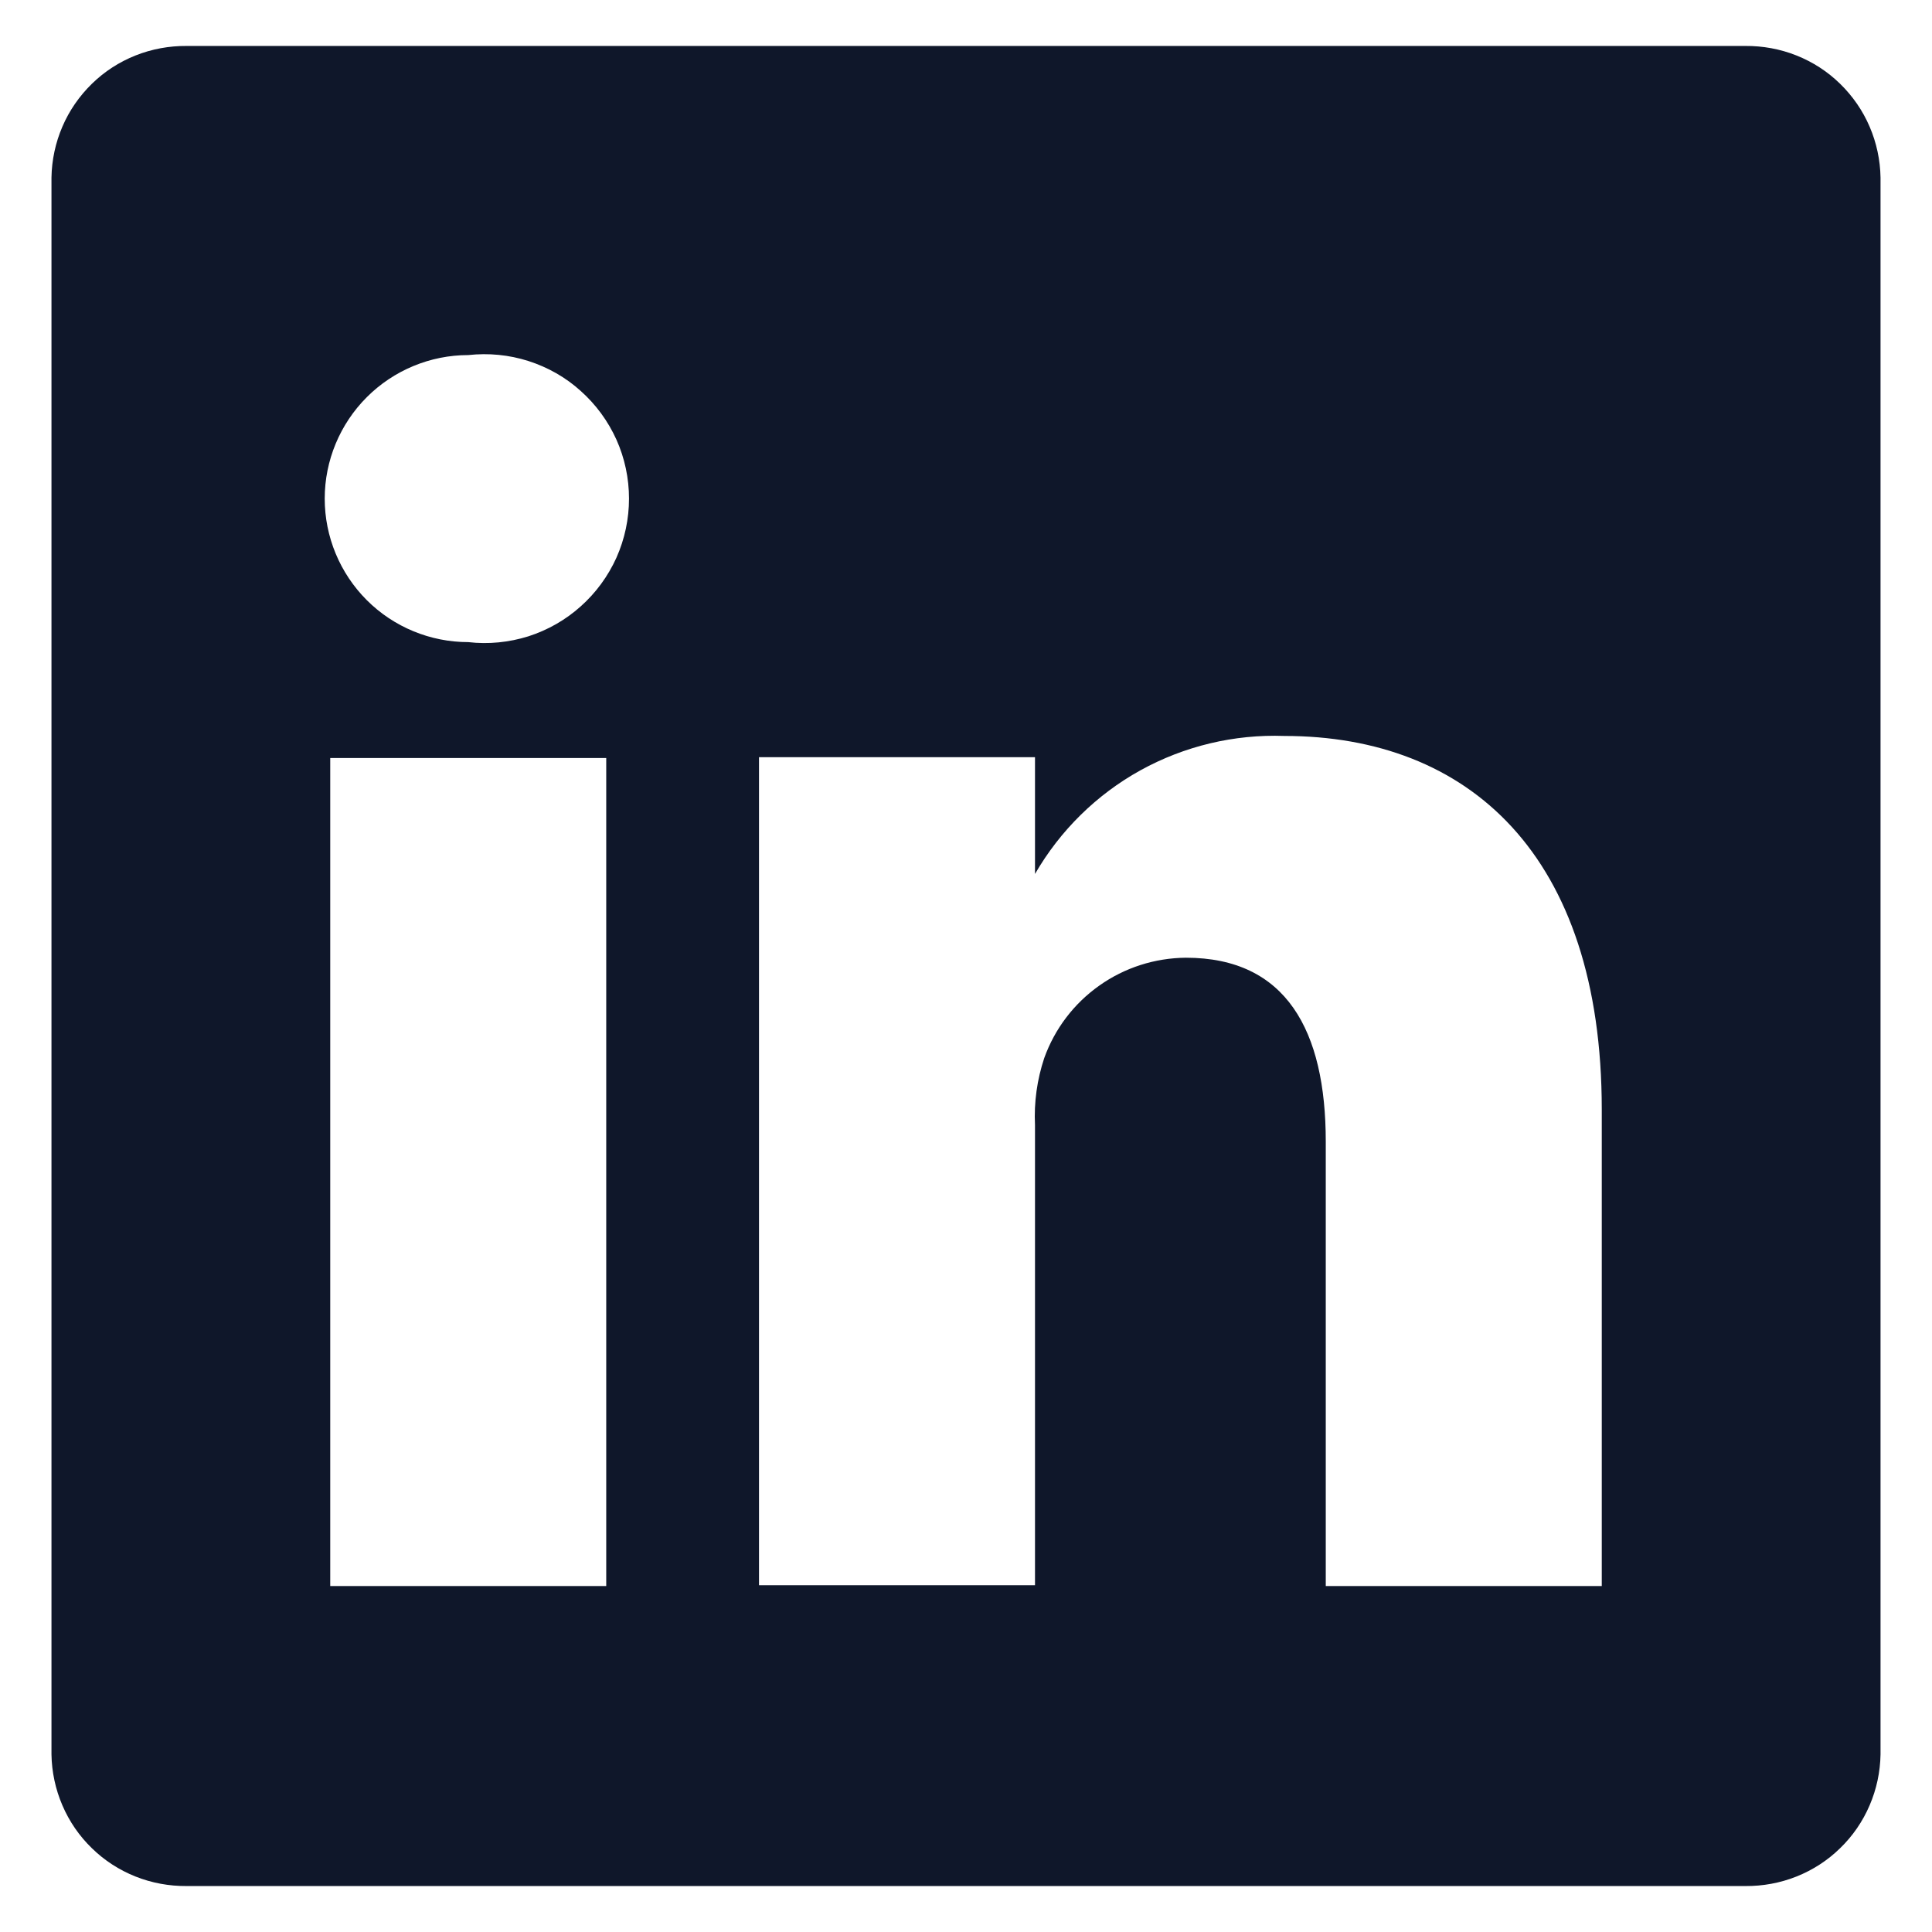 <svg width="14" height="14" viewBox="0 0 14 14" fill="none" xmlns="http://www.w3.org/2000/svg">
<path d="M12.647 0.333H1.353C1.226 0.332 1.1 0.355 0.982 0.402C0.864 0.449 0.757 0.518 0.666 0.607C0.575 0.696 0.502 0.801 0.452 0.918C0.402 1.034 0.375 1.16 0.373 1.287V12.713C0.375 12.84 0.402 12.966 0.452 13.082C0.502 13.199 0.575 13.305 0.666 13.393C0.757 13.482 0.864 13.551 0.982 13.598C1.1 13.645 1.226 13.668 1.353 13.667H12.647C12.774 13.668 12.9 13.645 13.018 13.598C13.136 13.551 13.243 13.482 13.334 13.393C13.425 13.305 13.498 13.199 13.548 13.082C13.598 12.966 13.625 12.84 13.627 12.713V1.287C13.625 1.16 13.598 1.034 13.548 0.918C13.498 0.801 13.425 0.696 13.334 0.607C13.243 0.518 13.136 0.449 13.018 0.402C12.9 0.355 12.774 0.332 12.647 0.333ZM4.393 11.493H2.393V5.493H4.393V11.493ZM3.393 4.653C3.118 4.653 2.853 4.544 2.658 4.349C2.463 4.154 2.353 3.889 2.353 3.613C2.353 3.338 2.463 3.073 2.658 2.878C2.853 2.683 3.118 2.573 3.393 2.573C3.54 2.557 3.688 2.571 3.829 2.616C3.969 2.661 4.099 2.734 4.208 2.833C4.318 2.931 4.406 3.051 4.467 3.186C4.527 3.32 4.558 3.466 4.558 3.613C4.558 3.761 4.527 3.906 4.467 4.041C4.406 4.176 4.318 4.296 4.208 4.394C4.099 4.492 3.969 4.566 3.829 4.611C3.688 4.655 3.54 4.67 3.393 4.653ZM11.607 11.493H9.607V8.273C9.607 7.467 9.32 6.94 8.593 6.94C8.368 6.942 8.149 7.012 7.966 7.142C7.782 7.272 7.643 7.455 7.567 7.667C7.515 7.823 7.492 7.988 7.5 8.153V11.487H5.5C5.5 11.487 5.5 6.033 5.5 5.487H7.5V6.333C7.682 6.018 7.946 5.758 8.264 5.582C8.583 5.406 8.943 5.32 9.307 5.333C10.64 5.333 11.607 6.193 11.607 8.04V11.493Z" fill="#0F172A"/>
</svg>
